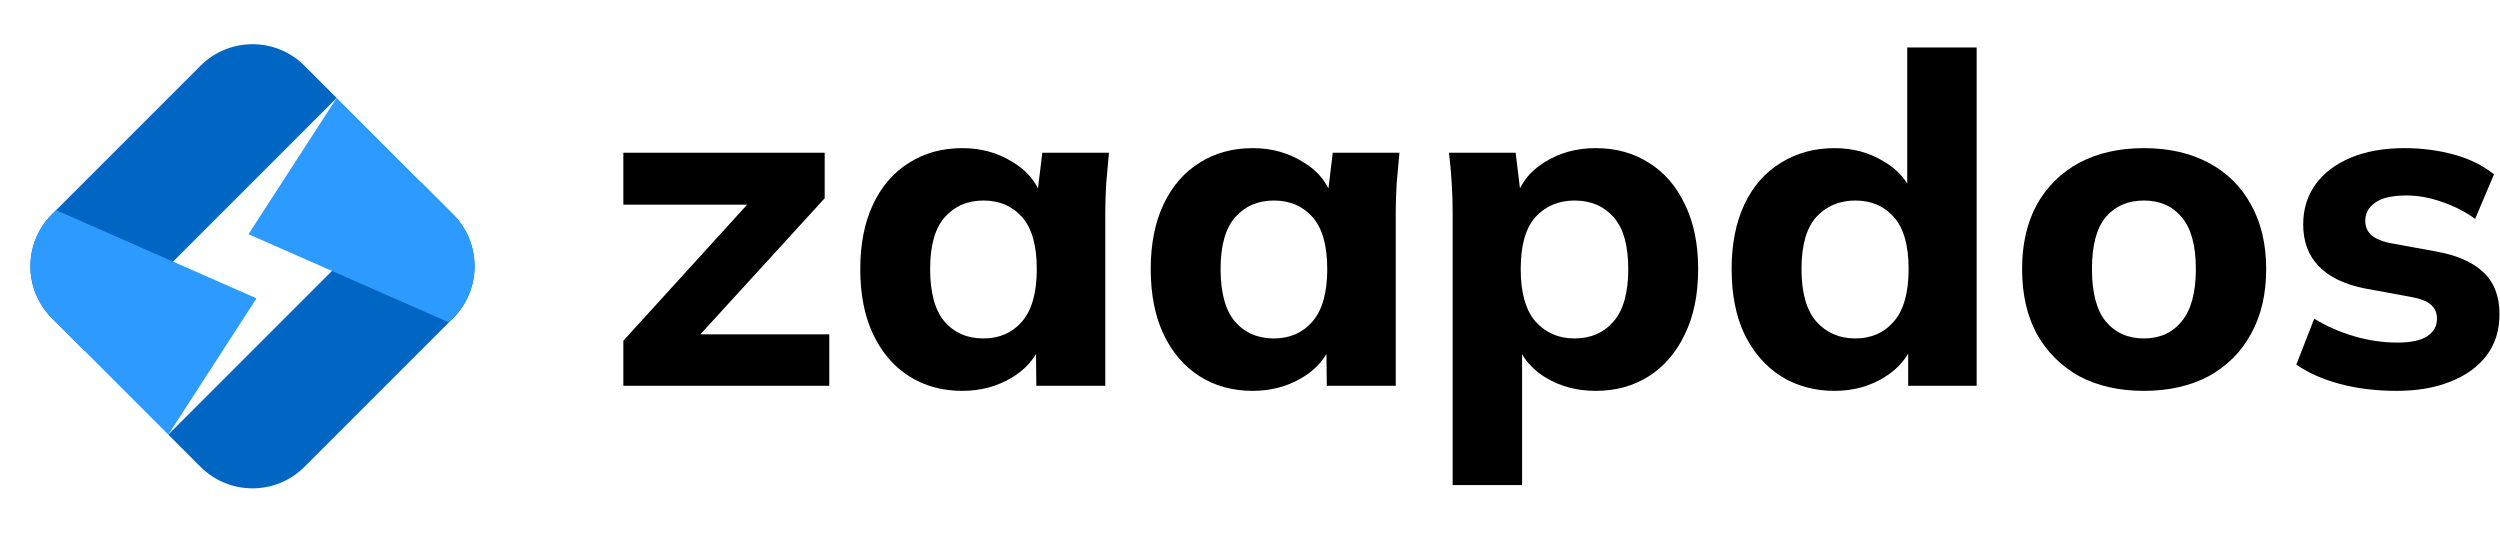 <svg width="169" height="36" viewBox="0 0 169 36" fill="none" xmlns="http://www.w3.org/2000/svg">
    <path d="M11.379 29.379L28.448 12.31L30.627 14.489C32.566 16.428 32.566 19.572 30.627 21.511L20.58 31.558C18.641 33.497 15.497 33.497 13.558 31.558L11.379 29.379Z" fill="#0066C4"/>
    <path d="M3.511 21.511C1.572 19.572 1.572 16.428 3.511 14.489L13.558 4.442C15.497 2.503 18.641 2.503 20.58 4.442L22.759 6.621L5.69 23.69L3.511 21.511Z" fill="#0066C4"/>
    <path d="M3.511 21.511C1.572 19.572 1.572 16.428 3.511 14.489L3.793 14.207L17.34 20.168L11.379 29.379L3.511 21.511Z" fill="#2C9AFF"/>
    <path d="M30.627 14.489C32.566 16.428 32.566 19.572 30.627 21.511L30.345 21.793L16.798 15.832L22.759 6.621L30.627 14.489Z" fill="#2C9AFF"/>
    <path fill-rule="evenodd" clip-rule="evenodd" d="M120.383 25.427C121.44 26.09 122.652 26.422 124.019 26.422C125.283 26.422 126.412 26.111 127.406 25.489C128.092 25.061 128.621 24.533 128.991 23.907V26.08H133.622V3.208H128.929V12.411C128.559 11.814 128.03 11.315 127.344 10.915C126.371 10.314 125.262 10.014 124.019 10.014C122.652 10.014 121.44 10.345 120.383 11.008C119.327 11.65 118.508 12.582 117.928 13.805C117.348 15.027 117.058 16.488 117.058 18.186C117.058 19.906 117.348 21.377 117.928 22.599C118.529 23.822 119.347 24.764 120.383 25.427ZM128.028 21.729C127.365 22.496 126.495 22.879 125.418 22.879C124.34 22.879 123.46 22.496 122.776 21.729C122.113 20.963 121.782 19.782 121.782 18.186C121.782 16.591 122.113 15.421 122.776 14.675C123.46 13.929 124.34 13.556 125.418 13.556C126.495 13.556 127.365 13.929 128.028 14.675C128.691 15.421 129.022 16.591 129.022 18.186C129.022 19.782 128.691 20.963 128.028 21.729Z" fill="black"/>
    <path fill-rule="evenodd" clip-rule="evenodd" d="M144.928 26.422C143.25 26.422 141.789 26.09 140.546 25.427C139.324 24.744 138.371 23.791 137.687 22.568C137.024 21.346 136.693 19.885 136.693 18.186C136.693 16.508 137.024 15.058 137.687 13.836C138.371 12.614 139.324 11.671 140.546 11.008C141.789 10.345 143.25 10.014 144.928 10.014C146.606 10.014 148.067 10.345 149.31 11.008C150.553 11.671 151.506 12.614 152.169 13.836C152.852 15.058 153.194 16.508 153.194 18.186C153.194 19.885 152.852 21.346 152.169 22.568C151.506 23.791 150.553 24.744 149.31 25.427C148.067 26.09 146.606 26.422 144.928 26.422ZM144.928 22.879C146.005 22.879 146.855 22.496 147.476 21.729C148.118 20.963 148.44 19.782 148.44 18.186C148.44 16.591 148.118 15.421 147.476 14.675C146.855 13.929 146.005 13.556 144.928 13.556C143.851 13.556 142.991 13.929 142.349 14.675C141.727 15.421 141.416 16.591 141.416 18.186C141.416 19.782 141.727 20.963 142.349 21.729C142.991 22.496 143.851 22.879 144.928 22.879Z" fill="black"/>
    <path d="M162.036 26.422C160.627 26.422 159.342 26.266 158.182 25.955C157.022 25.645 156.038 25.21 155.23 24.65L156.442 21.543C157.25 22.04 158.141 22.433 159.115 22.724C160.109 23.014 161.093 23.159 162.067 23.159C162.978 23.159 163.652 23.014 164.087 22.724C164.522 22.433 164.739 22.04 164.739 21.543C164.739 21.128 164.594 20.807 164.304 20.579C164.035 20.351 163.61 20.186 163.03 20.082L159.829 19.492C158.483 19.222 157.457 18.725 156.753 18C156.048 17.275 155.696 16.332 155.696 15.172C155.696 14.157 155.966 13.266 156.504 12.5C157.064 11.712 157.861 11.101 158.897 10.666C159.933 10.231 161.145 10.014 162.533 10.014C163.714 10.014 164.832 10.159 165.889 10.449C166.946 10.739 167.847 11.184 168.593 11.785L167.319 14.799C166.676 14.323 165.93 13.94 165.081 13.649C164.252 13.359 163.455 13.214 162.688 13.214C161.694 13.214 160.979 13.38 160.544 13.712C160.109 14.022 159.891 14.426 159.891 14.924C159.891 15.296 160.016 15.607 160.264 15.856C160.534 16.104 160.938 16.291 161.476 16.415L164.708 17.006C166.096 17.254 167.153 17.72 167.878 18.404C168.603 19.088 168.966 20.03 168.966 21.232C168.966 22.33 168.675 23.262 168.095 24.029C167.515 24.795 166.697 25.386 165.64 25.8C164.605 26.214 163.403 26.422 162.036 26.422Z" fill="black"/>
    <path fill-rule="evenodd" clip-rule="evenodd" d="M98.2 32.792V14.426C98.2 13.763 98.18 13.09 98.138 12.406C98.097 11.702 98.035 11.008 97.952 10.324H102.458L102.75 12.736C103.11 12.008 103.676 11.412 104.447 10.946C105.441 10.324 106.58 10.014 107.865 10.014C109.232 10.014 110.434 10.345 111.47 11.008C112.506 11.65 113.314 12.582 113.894 13.805C114.494 15.027 114.795 16.488 114.795 18.186C114.795 19.906 114.494 21.377 113.894 22.599C113.314 23.822 112.506 24.764 111.47 25.427C110.434 26.09 109.232 26.422 107.865 26.422C106.601 26.422 105.472 26.121 104.478 25.52C103.789 25.095 103.26 24.571 102.893 23.949V32.792H98.2ZM106.435 22.879C107.533 22.879 108.414 22.496 109.077 21.729C109.74 20.963 110.071 19.782 110.071 18.186C110.071 16.591 109.74 15.421 109.077 14.675C108.414 13.929 107.533 13.556 106.435 13.556C105.358 13.556 104.478 13.929 103.794 14.675C103.131 15.421 102.8 16.591 102.8 18.186C102.8 19.782 103.131 20.963 103.794 21.729C104.478 22.496 105.358 22.879 106.435 22.879Z" fill="black"/>
    <path fill-rule="evenodd" clip-rule="evenodd" d="M81.083 25.427C82.119 26.09 83.32 26.422 84.688 26.422C85.931 26.422 87.049 26.121 88.044 25.52C88.755 25.091 89.296 24.561 89.668 23.93L89.691 26.08H94.352V14.426C94.352 13.763 94.373 13.09 94.414 12.406C94.476 11.702 94.539 11.008 94.601 10.324H90.095L89.802 12.738C89.439 12.01 88.863 11.412 88.075 10.946C87.08 10.324 85.951 10.014 84.688 10.014C83.32 10.014 82.119 10.345 81.083 11.008C80.047 11.65 79.239 12.582 78.659 13.805C78.079 15.027 77.789 16.488 77.789 18.186C77.789 19.906 78.079 21.377 78.659 22.599C79.239 23.822 80.047 24.764 81.083 25.427ZM88.727 21.729C88.064 22.496 87.194 22.879 86.117 22.879C85.019 22.879 84.139 22.496 83.476 21.729C82.833 20.963 82.512 19.782 82.512 18.186C82.512 16.591 82.844 15.421 83.507 14.675C84.17 13.929 85.04 13.556 86.117 13.556C87.194 13.556 88.064 13.929 88.727 14.675C89.39 15.421 89.722 16.591 89.722 18.186C89.722 19.782 89.39 20.963 88.727 21.729Z" fill="black"/>
    <path fill-rule="evenodd" clip-rule="evenodd" d="M65.053 26.422C63.685 26.422 62.484 26.09 61.448 25.427C60.412 24.764 59.604 23.822 59.024 22.599C58.444 21.377 58.154 19.906 58.154 18.186C58.154 16.488 58.444 15.027 59.024 13.805C59.604 12.582 60.412 11.65 61.448 11.008C62.484 10.345 63.685 10.014 65.053 10.014C66.317 10.014 67.446 10.324 68.44 10.946C69.228 11.412 69.804 12.01 70.167 12.738L70.46 10.324H74.966C74.904 11.008 74.842 11.702 74.779 12.406C74.738 13.09 74.717 13.763 74.717 14.426V26.08H70.056L70.033 23.93C69.661 24.561 69.12 25.091 68.409 25.52C67.415 26.121 66.296 26.422 65.053 26.422ZM66.482 22.879C67.56 22.879 68.43 22.496 69.093 21.729C69.756 20.963 70.087 19.782 70.087 18.186C70.087 16.591 69.756 15.421 69.093 14.675C68.43 13.929 67.56 13.556 66.482 13.556C65.405 13.556 64.535 13.929 63.872 14.675C63.209 15.421 62.877 16.591 62.877 18.186C62.877 19.782 63.199 20.963 63.841 21.729C64.504 22.496 65.384 22.879 66.482 22.879Z" fill="black"/>
    <path d="M42.138 23.034V26.08H56.06V22.599H47.347L55.749 13.401V10.324H42.138V13.836H50.505L42.138 23.034Z" fill="black"/>
</svg>
